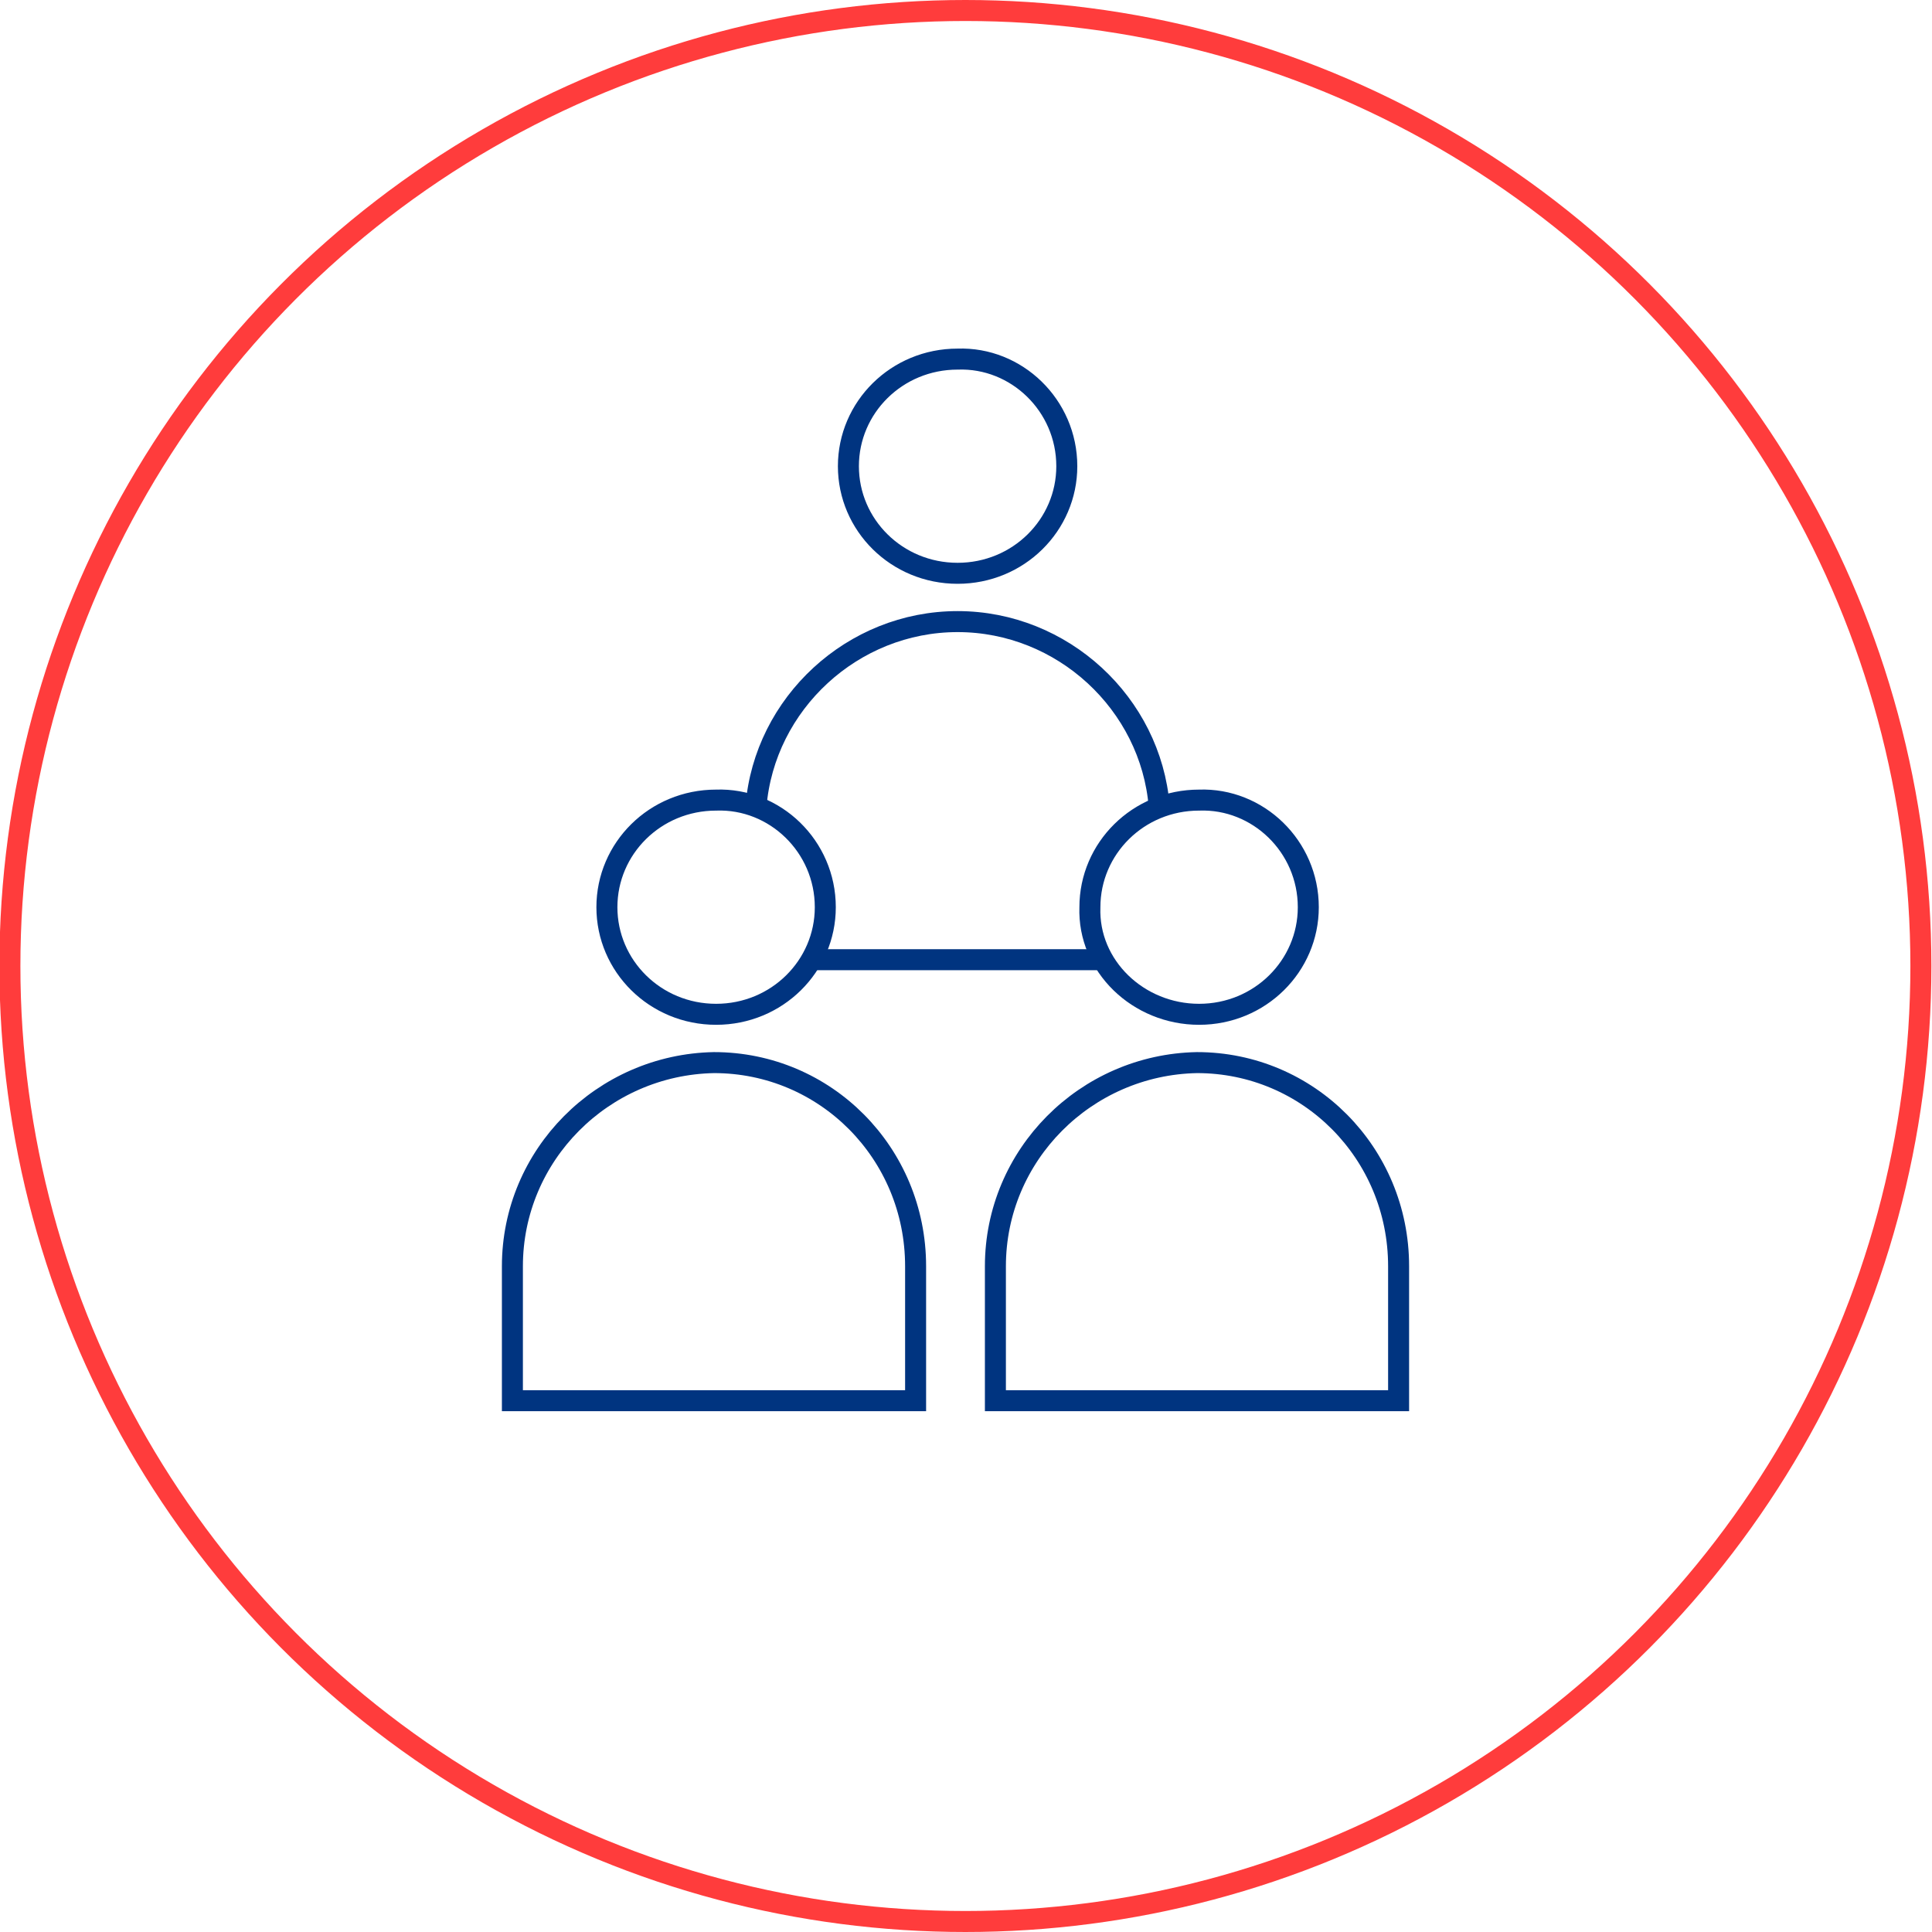 <?xml version="1.0" encoding="utf-8"?>
<!-- Generator: $$$/GeneralStr/196=Adobe Illustrator 27.6.0, SVG Export Plug-In . SVG Version: 6.00 Build 0)  -->
<svg version="1.1" id="Ebene_1" xmlns="http://www.w3.org/2000/svg" xmlns:xlink="http://www.w3.org/1999/xlink" x="0px" y="0px"
	 width="92px" height="92px" viewBox="0 0 92 92" style="enable-background:new 0 0 92 92;" xml:space="preserve">
<style type="text/css">
	.st0{fill:none;stroke:#003480;}
	.st1{fill:none;stroke:#FF3C3C;}
	.st2{fill:none;stroke:#003480;stroke-miterlimit:10;}
</style>
<path id="Pfad_9448" class="st0" d="M34.1,48.3c2.9,0,5.2-2.3,5.2-5.1c0-2.9-2.4-5.2-5.2-5.1c-2.9,0-5.2,2.3-5.2,5.1l0,0
	C28.9,46,31.2,48.3,34.1,48.3L34.1,48.3"/>
<path id="Pfad_9452" class="st0" d="M57.1,48.3c2.9,0,5.2-2.3,5.2-5.1c0-2.9-2.4-5.2-5.2-5.1c-2.9,0-5.2,2.3-5.2,5.1l0,0
	C51.8,46,54.2,48.3,57.1,48.3L57.1,48.3"/>
<g id="Ellipse_30" transform="translate(286.571 6692)">
	<circle id="Ellipse_45" class="st1" cx="-240.6" cy="-6646" r="45.5"/>
</g>
<path id="Pfad_9442_00000138542390103298005950000002450653128581509260_" class="st0" d="M36,38.4c0.4-4.9,4.6-8.8,9.6-8.8
	s9.2,3.9,9.6,8.8"/>
<path id="Pfad_9442_00000147915284171380633810000005809455442422845057_" class="st0" d="M52.5,45.7H38.6"/>
<path id="Pfad_9444" class="st0" d="M45.6,27.3c2.9,0,5.2-2.3,5.2-5.1c0-2.9-2.4-5.2-5.2-5.1c-2.9,0-5.2,2.3-5.2,5.1l0,0
	C40.4,25,42.7,27.3,45.6,27.3L45.6,27.3"/>
<path id="Pfad_9446" class="st2" d="M24.4,66.7v-6.4c0-5.3,4.3-9.6,9.6-9.7c5.3,0,9.6,4.3,9.6,9.7v6.4H24.4z"/>
<path id="Pfad_9450" class="st2" d="M47.4,66.7v-6.4c0-5.3,4.3-9.6,9.6-9.7c5.3,0,9.6,4.3,9.6,9.7v6.4H47.4z"/>
</svg>
